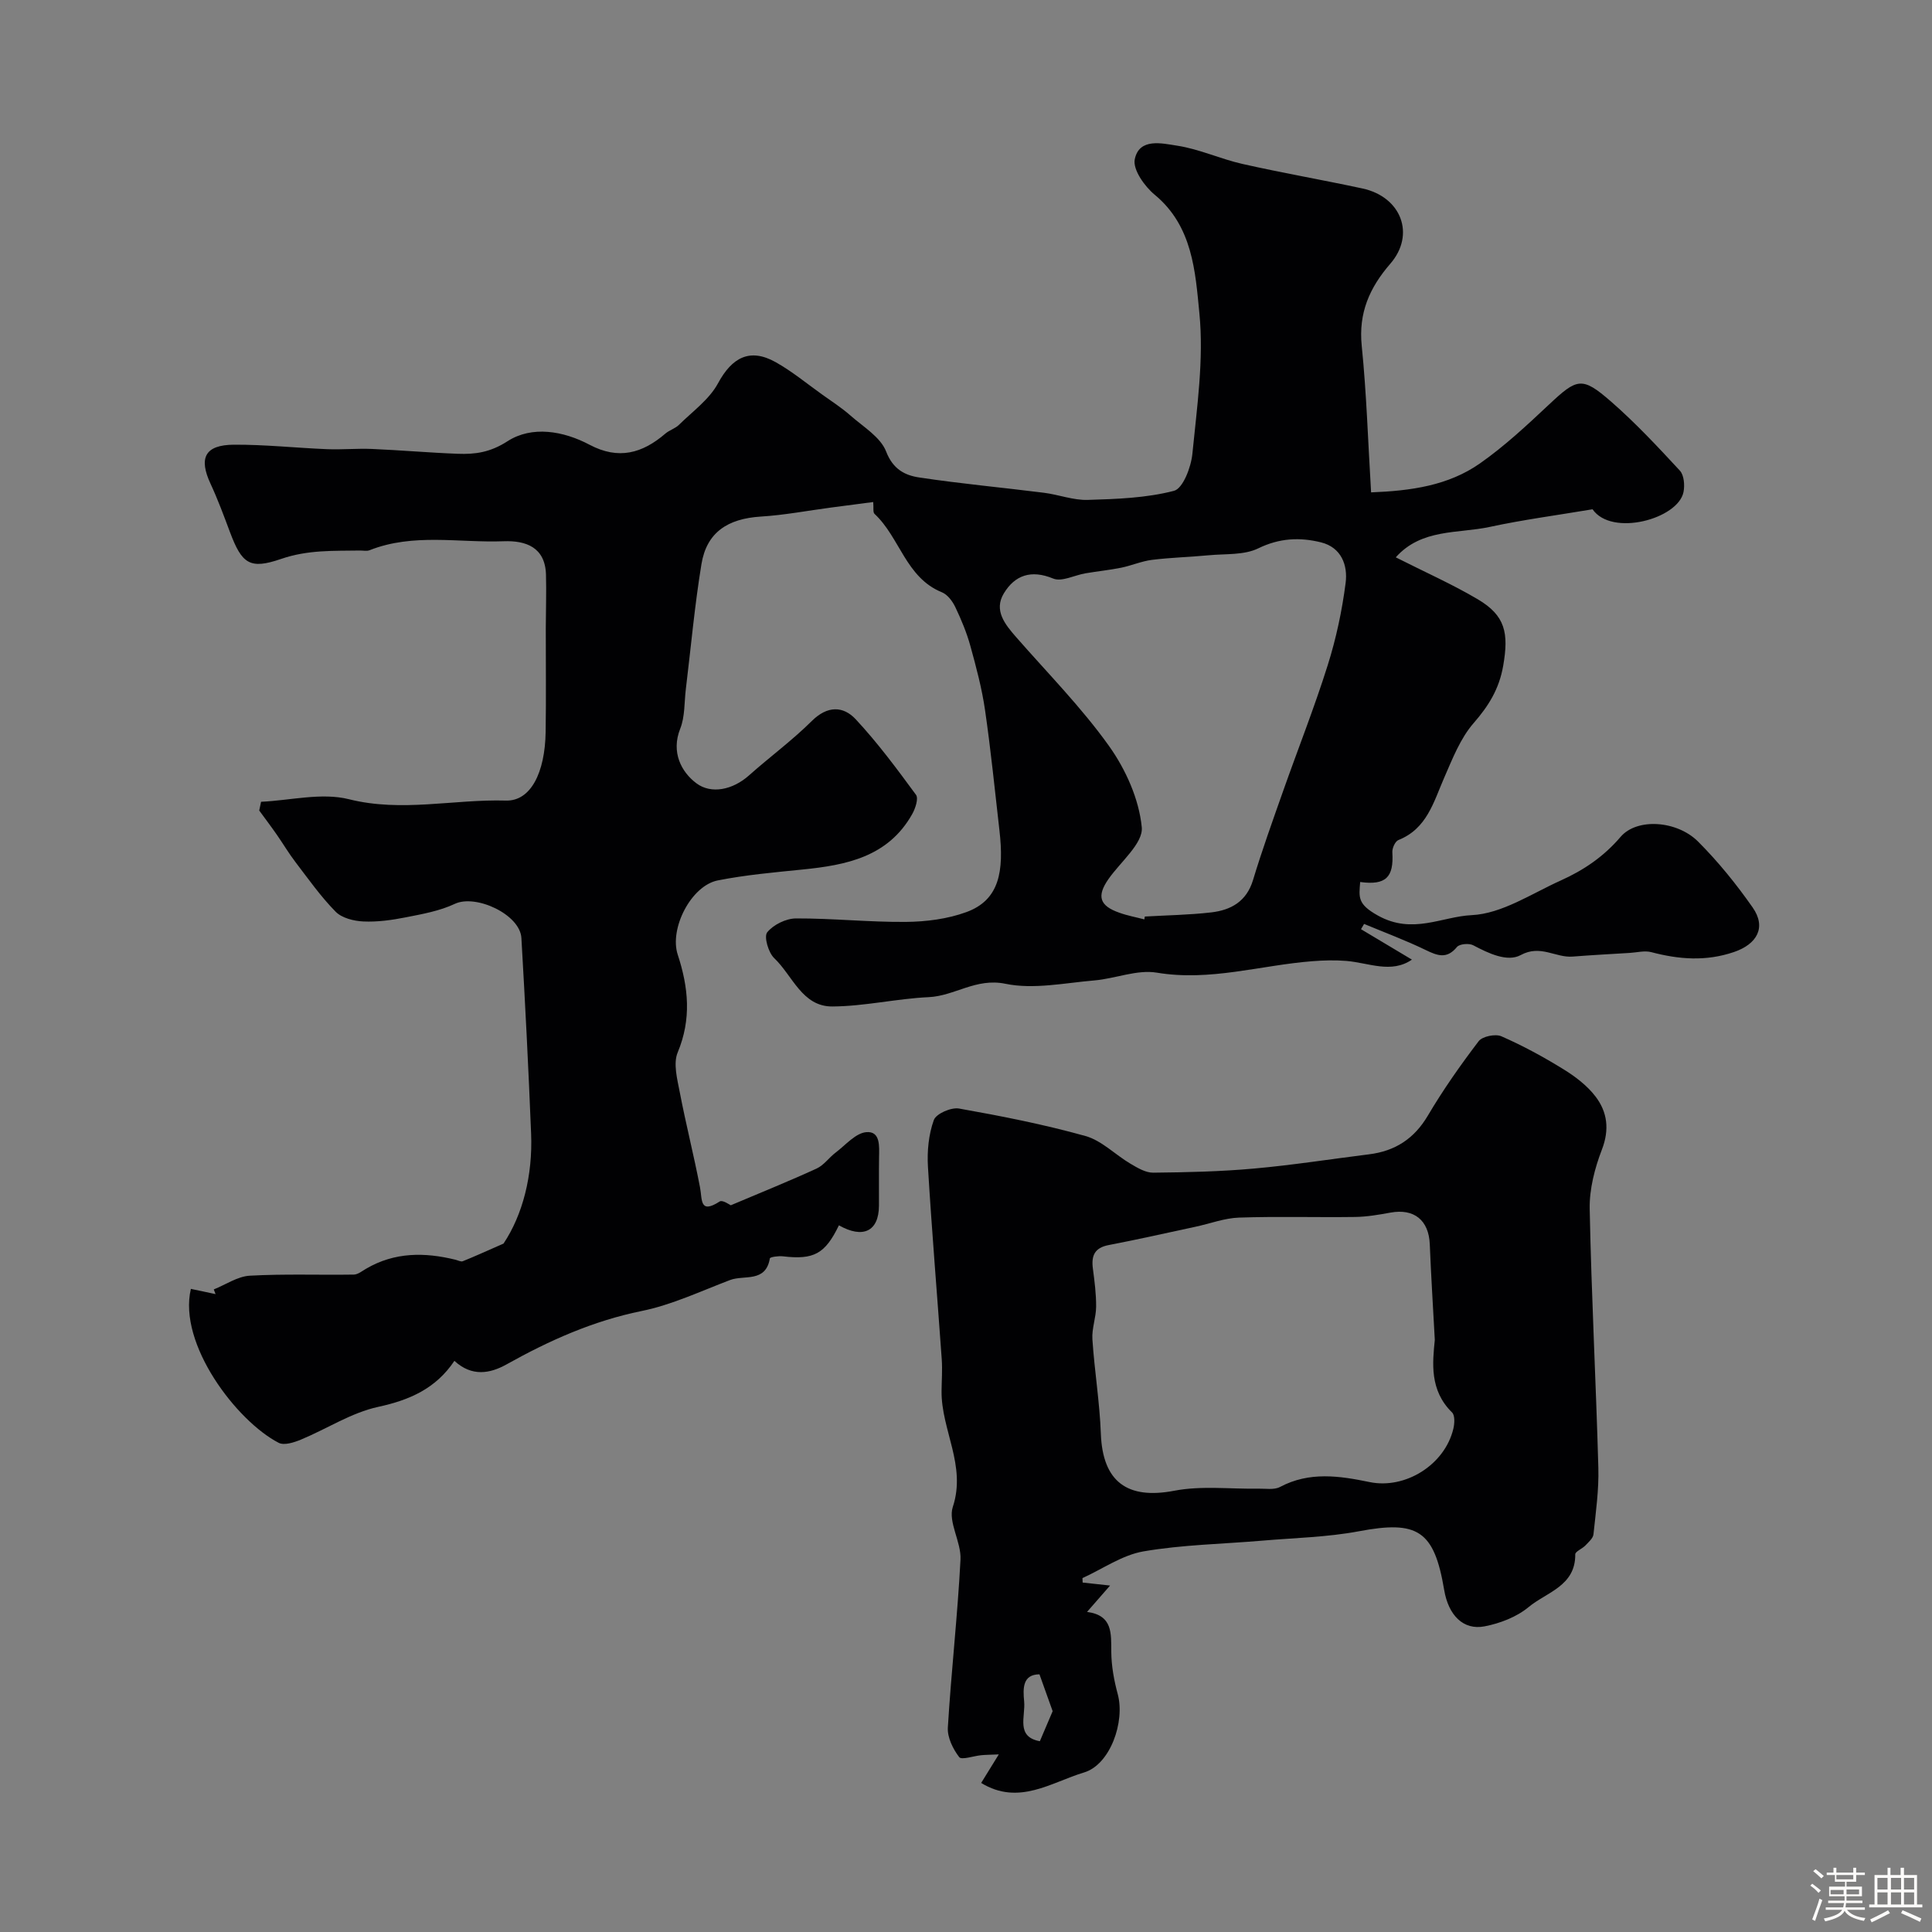 <svg enable-background="new 0 0 400 400" viewBox="0 0 400 400" xmlns="http://www.w3.org/2000/svg"><rect x="0" y="0" width="400" height="400" fill="#808080" stroke="none"/><path d="m374.8 390.4.4-.4c.7.5 1.3 1 1.8 1.4l-.5.5c-.5-.6-1.1-1.1-1.7-1.5zm1 7.3-.6-.3c.5-1.4 1.1-2.8 1.5-4.3.2.1.4.2.6.3-.5 1.3-1 2.8-1.5 4.3zm-.4-10.3.5-.4c.4.3 1 .8 1.7 1.4l-.5.5c-.5-.5-1.1-1-1.7-1.5zm2.5.3h1.7v-1h.6v1h3.5v-1h.6v1h1.8v.5h-1.8v1.4h-2v1h3.2v2h-3.2v.9h3.3v.5h-3.4c0 .3-.1.6-.1.9h4v.5h-3.7c.7.9 1.9 1.5 3.8 1.7-.1.2-.2.4-.3.6-2.1-.4-3.5-1.1-4-2.1-.4 1-1.8 1.7-4 2.2-.1-.2-.2-.4-.3-.6 2.1-.4 3.4-1 3.8-1.8h-3.4v-.5h3.6c.1-.3.1-.6.2-.9h-3.3v-.5h3.4c0-.3 0-.6 0-.9h-3.2v-2h3.3v-1h-2.1v-1.4h-1.7v-.5zm1.1 3.5v1h2.7c0-.3 0-.4 0-.4 0-.1 0-.2 0-.2 0-.1 0-.2 0-.3h-2.7zm1.2-3v.9h3.5v-.9zm4.7 3h-2.6v.6.4h2.6z" fill="#fcfbfa"/><path d="m393.6 386.7h.6v1.5h2.7v6.1h1.1v.6h-11v-.6h1.1v-6.1h2.7v-1.5h.6v1.5h2.1v-1.5zm-2.7 8.8.4.6c-1.2.6-2.5 1.3-3.8 1.9-.1-.2-.2-.4-.3-.6 1.2-.6 2.5-1.2 3.7-1.9zm-2.2-6.7v2.4h2.1v-2.4zm0 3v2.5h2.1v-2.5zm2.8-3v2.4h2.1v-2.4zm0 3v2.5h2.1v-2.5zm6 6.1c-1.4-.7-2.7-1.3-3.9-1.8l.3-.6c1.5.6 2.7 1.2 3.9 1.7zm-1.2-9.1h-2.1v2.4h2.1zm-2.1 3v2.5h2.1v-2.5z" fill="#fcfbfa"/><g fill="#010103"><path d="m329.72 105.44c-7.45 1.25-14.42 2.17-21.27 3.65-6.57 1.42-14.14.31-19.47 6.3 6.04 3.06 11.69 5.56 16.97 8.68 5.72 3.38 6.45 6.98 5.27 13.77-.83 4.78-2.99 8.28-6.12 11.87-2.75 3.15-4.38 7.39-6.1 11.32-2.2 5.04-3.57 10.54-9.47 12.89-.68.27-1.32 1.7-1.26 2.55.32 5.16-1.33 6.86-6.66 6.14-.26 3.21-.57 4.58 3.68 6.95 7.17 3.99 13.22.2 19.41-.09 6.26-.3 12.39-4.45 18.45-7.18 4.71-2.12 8.86-4.91 12.37-9.02 3.4-3.98 11.68-3.39 16.04.96 4.16 4.16 7.92 8.81 11.3 13.64 2.91 4.15.89 7.61-3.84 9.23-5.83 1.99-11.41 1.54-17.15.03-1.37-.36-2.95.07-4.44.16-3.95.24-7.89.45-11.83.76-3.54.28-6.65-2.55-10.76-.31-2.77 1.5-6.66-.36-9.82-2.03-.86-.46-2.84-.29-3.37.35-2.11 2.57-4.05 1.81-6.52.61-4.13-2-8.46-3.61-12.71-5.38-.21.36-.43.73-.64 1.09 3.48 2.08 6.96 4.16 10.54 6.3-4.27 2.95-8.96.65-13.57.27-2.34-.19-4.72-.13-7.07.06-10.7.83-21.13 4.21-32.16 2.37-4.11-.69-8.61 1.24-12.97 1.61-6.14.52-12.55 1.9-18.39.69-6.1-1.26-10.49 2.52-15.89 2.77-6.66.31-13.28 1.89-19.93 1.93-6.27.05-8.25-6.41-12.05-10.01-1.21-1.15-2.16-4.45-1.45-5.34 1.27-1.58 3.89-2.87 5.96-2.88 7.59-.03 15.19.79 22.78.72 4.18-.04 8.57-.6 12.47-2.02 6.88-2.5 7.85-8.43 6.87-16.96-.95-8.3-1.78-16.62-2.98-24.88-.65-4.49-1.83-8.91-3.04-13.29-.76-2.75-1.88-5.44-3.11-8.02-.58-1.22-1.62-2.61-2.79-3.08-7.47-3.03-8.69-11.35-13.94-16.23-.36-.33-.16-1.26-.27-2.45-2.98.39-5.84.76-8.71 1.14-4.85.64-9.68 1.57-14.55 1.87-6.9.43-11.22 3.29-12.3 9.83-1.41 8.56-2.18 17.23-3.23 25.85-.34 2.76-.17 5.74-1.17 8.24-1.94 4.88.25 8.98 3.35 11.3 3.07 2.3 7.52 1.37 10.88-1.62 4.29-3.82 8.96-7.25 13.03-11.29 3.21-3.18 6.48-3.12 9.07-.35 4.54 4.87 8.54 10.27 12.49 15.65.55.75-.13 2.83-.79 3.99-4.99 8.88-13.66 10.57-22.75 11.48-5.85.59-11.74 1.11-17.5 2.25-5.52 1.09-10.07 9.98-8.29 15.38 2.22 6.75 2.87 13.33-.01 20.23-.96 2.3-.09 5.54.43 8.25 1.26 6.59 2.93 13.1 4.19 19.69.49 2.53-.12 5.63 4.08 2.92.59-.38 2.13.73 2.29.79 6.38-2.7 12.14-5.02 17.78-7.61 1.5-.69 2.57-2.28 3.94-3.31 2.06-1.56 4.12-4.03 6.34-4.22 2.94-.25 2.68 2.92 2.64 5.23-.05 3.33 0 6.67-.02 10-.03 5.3-3.29 6.89-8.29 4.06-2.87 5.92-5.19 7.17-11.58 6.42-.92-.11-2.67.13-2.72.43-.85 5.08-5.33 3.38-8.22 4.47-6.06 2.3-12.04 5.14-18.33 6.42-10.07 2.05-19.13 6.11-27.98 11.06-3.4 1.9-7.17 2.59-10.78-.74-3.84 5.73-9.24 8.11-15.79 9.53-5.55 1.2-10.62 4.55-15.97 6.77-1.42.59-3.48 1.26-4.62.67-8.66-4.45-20.89-20.43-18.18-31.87 1.7.36 3.4.72 5.11 1.08-.12-.32-.25-.64-.37-.97 2.48-.99 4.91-2.69 7.44-2.84 7.16-.4 14.36-.12 21.54-.23.86-.01 1.74-.74 2.57-1.22 5.89-3.45 12.12-3.43 18.51-1.85.5.12 1.1.46 1.5.3 2.4-.96 4.76-2.04 8.43-3.65 3.97-5.96 6.06-14.08 5.71-22.77-.54-13.51-1.23-27.01-2.01-40.5-.28-4.87-9.42-9.12-13.78-7.07-3.14 1.48-6.73 2.12-10.19 2.8-2.87.57-5.85.98-8.75.85-1.97-.09-4.44-.7-5.74-2.02-3.08-3.13-5.65-6.78-8.33-10.29-1.38-1.8-2.54-3.78-3.84-5.64-1.18-1.7-2.43-3.35-3.65-5.02.13-.6.25-1.21.38-1.81 6.09-.28 12.52-1.95 18.19-.53 10.97 2.75 21.68-.03 32.49.28 5.16.15 8.11-5.79 8.24-14.21.11-7.16.02-14.33.03-21.5.01-3.69.14-7.38.04-11.06-.16-5.71-4.2-7.09-8.76-6.92-9.27.35-18.71-1.73-27.77 1.86-.58.23-1.32.05-1.99.06-5.48.09-10.76-.17-16.32 1.74-6.49 2.23-8.12 1.04-10.61-5.61-1.25-3.34-2.49-6.7-3.99-9.93-2.51-5.37-1.18-8.07 4.82-8.11 6.45-.04 12.89.67 19.35.93 3.07.12 6.16-.18 9.23-.05 5.93.25 11.85.78 17.77 1 3.63.14 6.73-.29 10.31-2.6 5.04-3.25 11.55-2.15 16.98.73 6.01 3.18 10.94 1.78 15.7-2.31.84-.72 2.04-1.05 2.82-1.82 2.81-2.77 6.26-5.24 8.07-8.58 2.9-5.37 6.59-7.38 11.94-4.39 3.39 1.9 6.43 4.42 9.61 6.69 1.99 1.42 4.06 2.76 5.89 4.37 2.65 2.34 6.23 4.46 7.38 7.46 1.42 3.67 3.9 4.91 6.82 5.35 8.57 1.3 17.22 2.08 25.83 3.17 3.05.38 6.07 1.57 9.08 1.48 5.99-.18 12.12-.39 17.86-1.88 1.86-.48 3.54-4.9 3.81-7.67.95-9.68 2.39-19.53 1.45-29.1-.84-8.59-1.39-18.04-9.25-24.53-2.1-1.73-4.57-5.22-4.13-7.34.92-4.5 5.68-3.29 8.77-2.82 4.59.7 8.96 2.75 13.52 3.78 8.24 1.86 16.58 3.3 24.84 5.08 8.06 1.73 11.02 9.54 5.78 15.58-4.3 4.96-6.61 10.19-5.92 16.99 1 9.87 1.3 19.81 1.94 30.35 8.29-.32 15.99-1.41 22.53-5.99 5.1-3.57 9.71-7.88 14.26-12.15 5.87-5.51 6.85-5.92 12.89-.66 5.06 4.41 9.68 9.36 14.25 14.3.87.94 1.03 3.03.75 4.44-1.13 5.57-14.86 9.31-18.83 3.56zm-92.79 84.91c.03-.2.06-.39.09-.59 4.59-.27 9.21-.33 13.77-.86 4.06-.48 7.28-2.24 8.63-6.68 1.88-6.21 4.08-12.33 6.24-18.45 3.06-8.68 6.46-17.25 9.22-26.02 1.75-5.54 2.98-11.31 3.72-17.08.46-3.62-.86-7.32-5.09-8.38-4.4-1.09-8.61-.9-13 1.24-2.95 1.44-6.78 1.1-10.23 1.43-3.91.37-7.85.47-11.75.95-2.17.27-4.25 1.19-6.41 1.63-2.44.49-4.93.74-7.39 1.16-2.26.38-4.91 1.82-6.69 1.08-4.58-1.89-7.94-.68-10.21 3.08-2.12 3.51.24 6.41 2.57 9.07 6.49 7.42 13.48 14.5 19.19 22.49 3.47 4.86 6.24 11.03 6.8 16.85.32 3.33-4.4 7.16-6.9 10.74-2.46 3.53-1.86 5.53 2.29 6.97 1.67.6 3.43.92 5.15 1.37z"/><path d="m224.15 327.65c1.73.19 3.46.38 5.68.62-1.57 1.79-2.93 3.36-4.77 5.46 5.37.71 4.98 4.48 5.02 8.33.03 2.9.57 5.86 1.33 8.67 1.56 5.73-1.55 14.62-6.97 16.24-6.79 2.03-13.49 6.94-21.3 2.17.96-1.55 2.08-3.37 3.65-5.91-1.85.08-2.76.08-3.65.17-1.58.15-4.06 1.04-4.55.39-1.29-1.68-2.47-4.08-2.35-6.11.7-11.6 2.02-23.17 2.62-34.78.19-3.63-2.62-7.8-1.59-10.91 2.84-8.59-2.41-15.94-2.33-23.97.02-2.19.19-4.39.04-6.57-.94-13.3-2.06-26.59-2.86-39.9-.19-3.22.14-6.67 1.22-9.66.47-1.31 3.59-2.67 5.22-2.38 8.79 1.56 17.58 3.29 26.17 5.69 3.37.94 6.16 3.87 9.31 5.73 1.46.86 3.15 1.88 4.73 1.86 6.94-.07 13.91-.23 20.82-.85 7.98-.71 15.9-1.96 23.85-2.95 5.39-.67 9.34-3.21 12.18-8.01 3.16-5.35 6.75-10.46 10.52-15.41.77-1.01 3.47-1.56 4.7-1.02 4.41 1.93 8.68 4.25 12.78 6.78 2.49 1.53 4.98 3.41 6.73 5.71 2.43 3.19 2.91 6.81 1.31 10.96-1.49 3.87-2.61 8.2-2.53 12.3.35 17.86 1.3 35.72 1.79 53.58.13 4.59-.53 9.2-1.01 13.79-.09.83-1.03 1.62-1.69 2.32-.65.68-2.09 1.23-2.08 1.82.07 6.58-5.98 7.85-9.66 10.92-2.47 2.05-5.91 3.37-9.12 3.99-4.41.85-7.48-2.31-8.36-7.54-2.07-12.34-5.5-14.44-17.64-12.15-6.58 1.24-13.38 1.37-20.08 1.95-8.19.7-16.48.83-24.55 2.22-4.39.76-8.42 3.62-12.62 5.53.02.31.03.61.04.92zm72.91-50.24c-.39-7.27-.79-13.53-1.04-19.8-.2-4.99-3.26-7.45-8.15-6.55-2.4.44-4.85.86-7.28.9-8.02.11-16.04-.14-24.05.13-3.03.1-6.03 1.26-9.05 1.9-5.98 1.28-11.95 2.64-17.96 3.79-2.93.56-3.61 2.22-3.26 4.87.34 2.61.69 5.25.67 7.87-.01 2.26-.92 4.54-.77 6.77.43 6.53 1.51 13.03 1.75 19.57.38 9.95 5.5 13.64 15.21 11.78 5.6-1.08 11.56-.33 17.35-.43 1.53-.03 3.3.3 4.53-.35 6.09-3.24 12.33-2.3 18.57-1.01 7.34 1.51 15.53-3.54 17.32-11.04.26-1.07.35-2.77-.26-3.37-4.72-4.61-4.04-10.33-3.58-15.03zm-81.85 69.24c-3.49.03-3.44 2.86-3.17 5.62.3 3.11-1.77 7.32 3.25 8.23 1.02-2.39 2.03-4.76 2.65-6.22-.98-2.74-1.78-4.98-2.73-7.63z"/></g></svg>